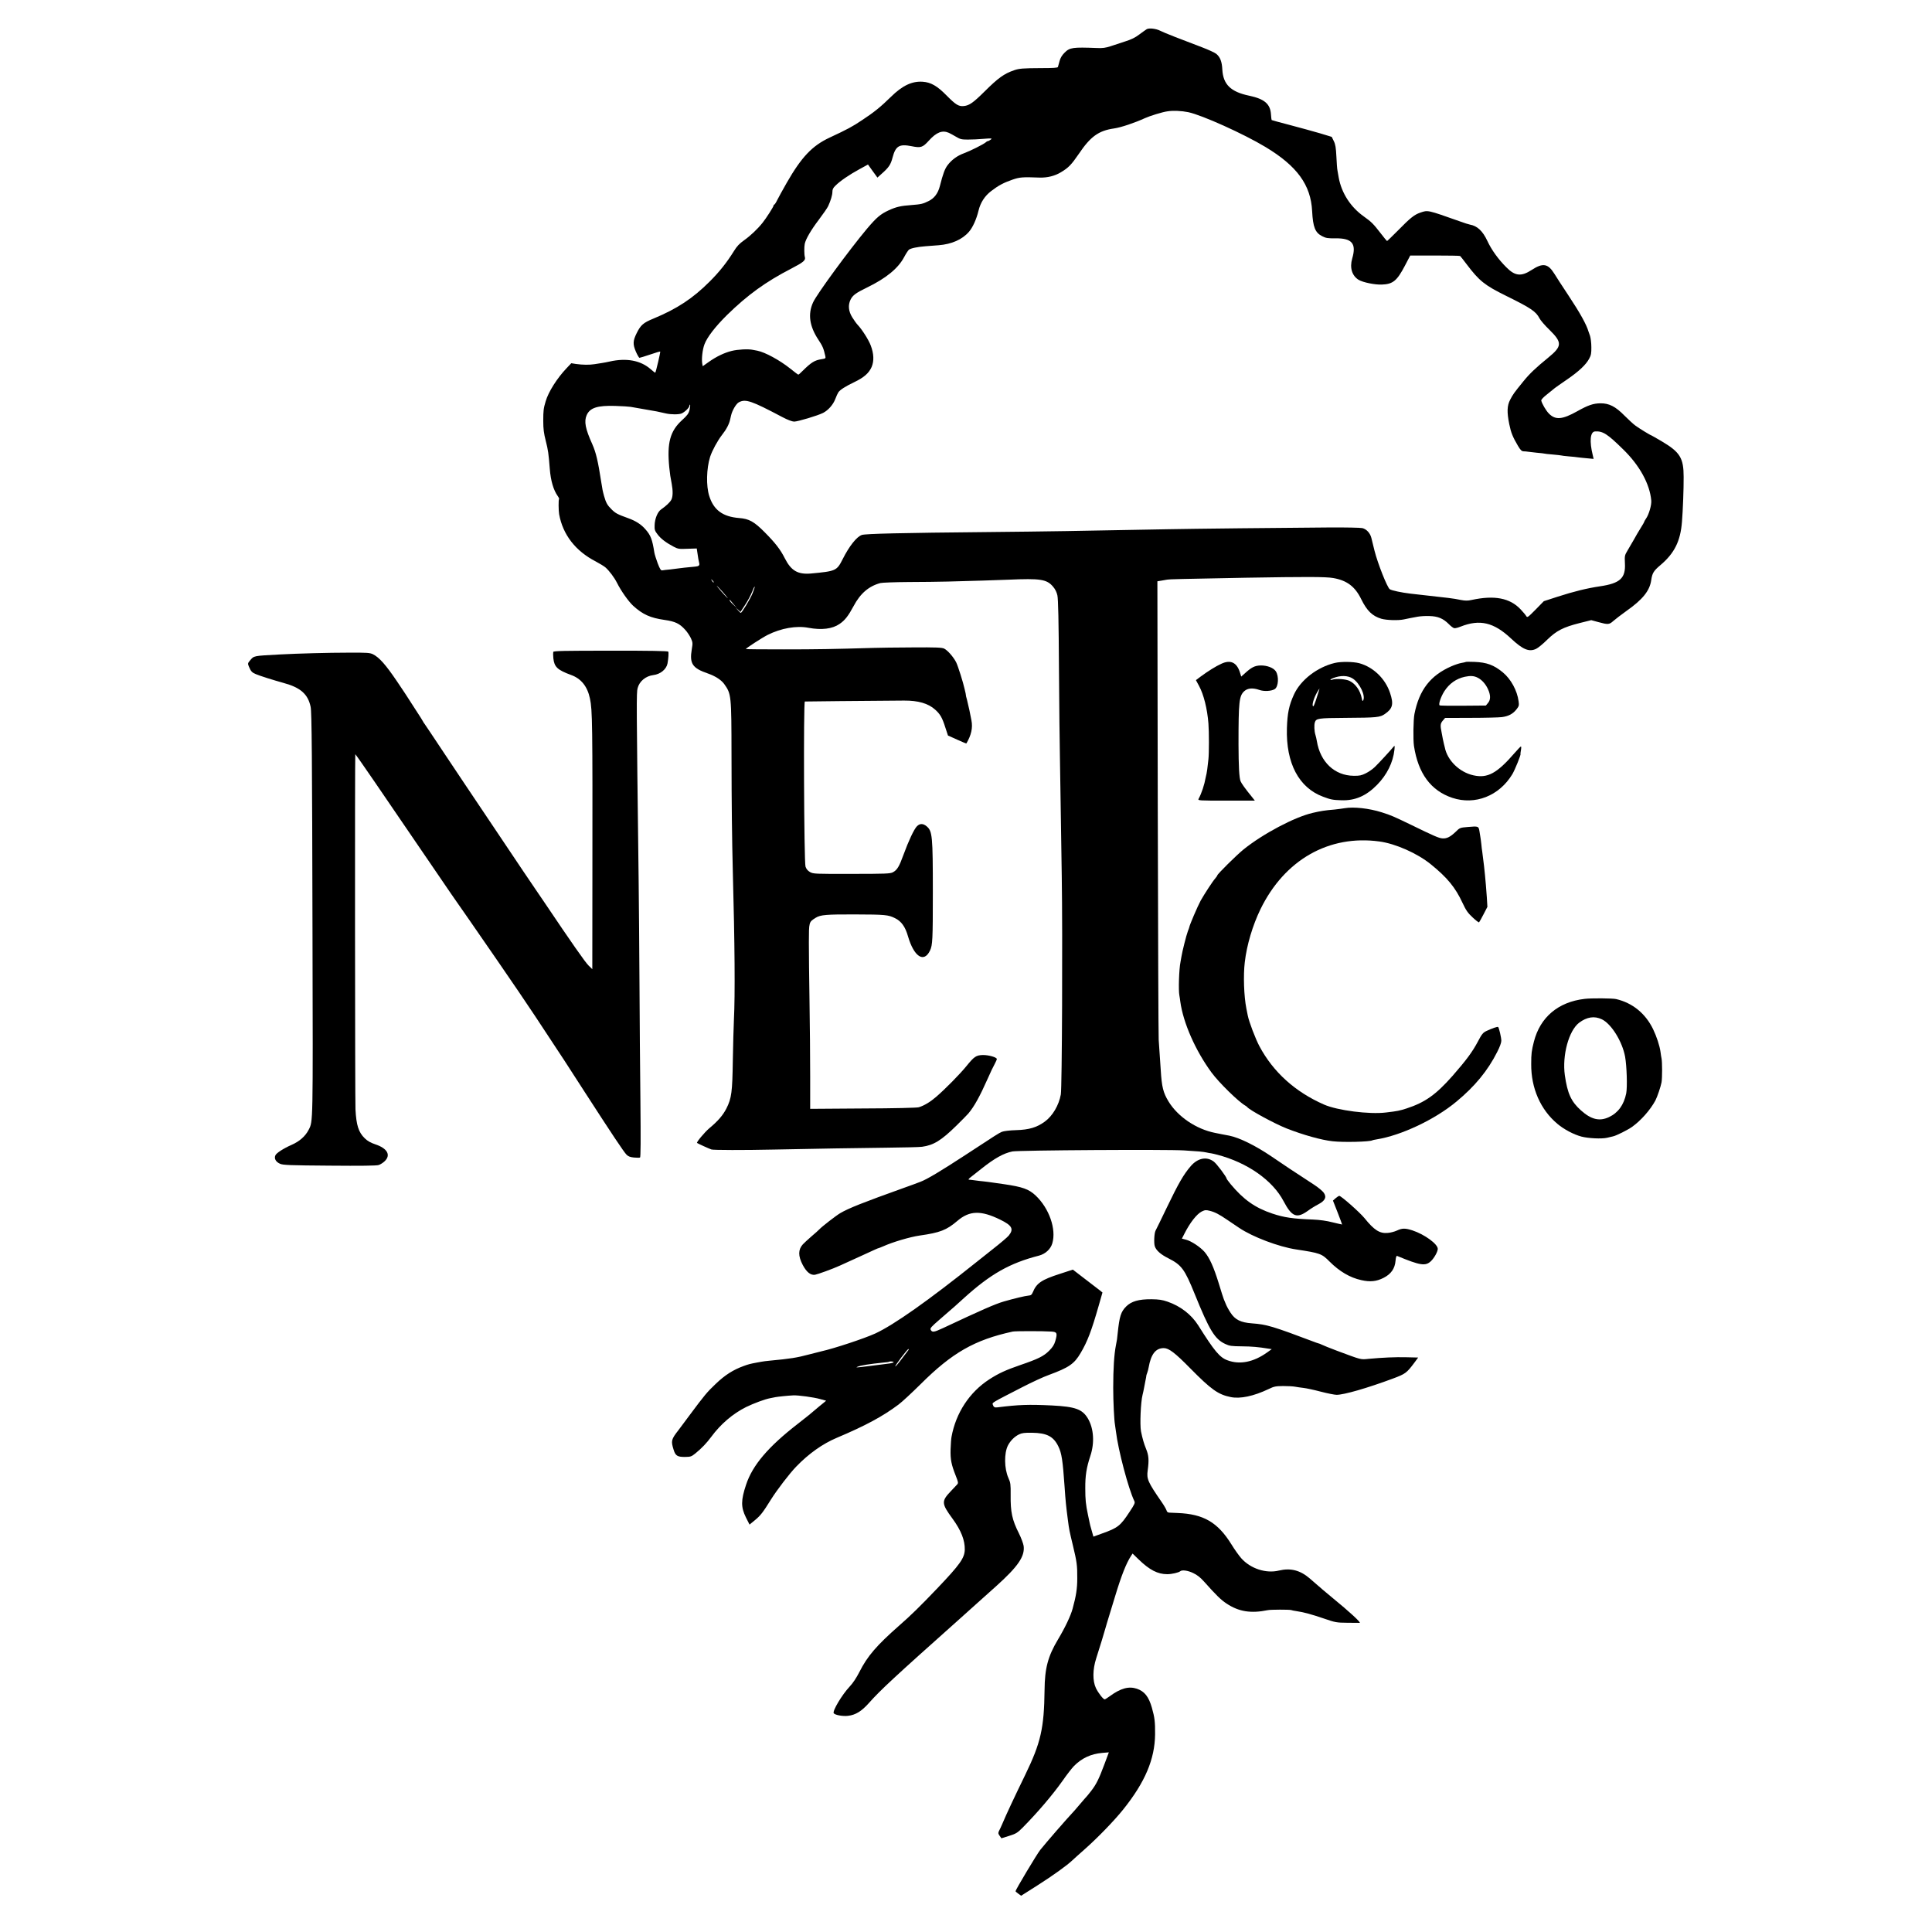 <?xml version="1.0" standalone="no"?>
<!DOCTYPE svg PUBLIC "-//W3C//DTD SVG 20010904//EN"
 "http://www.w3.org/TR/2001/REC-SVG-20010904/DTD/svg10.dtd">
<svg version="1.0" xmlns="http://www.w3.org/2000/svg"
 width="2068pt" height="2068pt" viewBox="0 0 2068 2068"
 preserveAspectRatio="xMidYMid meet">
<g transform="translate(0,2068) scale(0.1,-0.1)"
fill="#000000" stroke="none">
<path d="M12275 20368 c-11 -7 -47 -32 -80 -57 -43 -33 -86 -54 -150 -74 -49
-16 -121 -39 -158 -52 -52 -17 -85 -22 -145 -19 -260 10 -291 6 -347 -50 -29
-29 -45 -57 -54 -91 -7 -28 -15 -55 -17 -62 -2 -9 -51 -12 -185 -12 -185 -1
-230 -4 -284 -23 -108 -37 -171 -83 -315 -226 -121 -120 -164 -151 -222 -157
-57 -6 -87 13 -187 114 -99 101 -167 140 -254 146 -115 8 -218 -41 -340 -161
-110 -108 -183 -167 -308 -249 -104 -70 -156 -98 -349 -188 -186 -87 -300
-207 -458 -482 -44 -77 -90 -161 -103 -187 -13 -27 -27 -48 -31 -48 -4 0 -8
-5 -8 -11 0 -12 -79 -136 -118 -184 -53 -67 -131 -140 -196 -186 -52 -37 -78
-64 -111 -118 -74 -119 -155 -222 -260 -326 -179 -179 -347 -290 -600 -395
-110 -45 -137 -69 -181 -158 -40 -81 -41 -117 -8 -195 16 -37 34 -67 39 -67 6
0 57 16 114 35 57 20 106 34 108 32 4 -4 -46 -219 -53 -226 -2 -2 -24 15 -49
37 -107 94 -259 123 -440 82 -25 -6 -60 -12 -78 -15 -17 -3 -54 -9 -82 -13
-57 -9 -126 -8 -200 2 l-50 8 -51 -54 c-101 -106 -194 -253 -223 -353 -23 -76
-26 -101 -26 -210 0 -87 6 -132 27 -215 25 -98 30 -134 43 -300 10 -126 39
-225 85 -290 11 -15 17 -30 14 -33 -7 -6 -6 -123 1 -162 40 -219 175 -393 392
-505 43 -23 89 -51 103 -63 42 -37 96 -109 125 -167 42 -84 120 -195 171 -243
103 -94 184 -131 339 -153 112 -16 160 -39 219 -105 21 -22 48 -63 61 -90 20
-45 21 -53 10 -117 -26 -156 5 -204 175 -262 77 -27 140 -68 172 -112 76 -107
77 -118 78 -758 1 -548 5 -888 14 -1250 21 -770 25 -1327 12 -1580 -4 -80 -9
-279 -12 -443 -5 -337 -13 -402 -69 -513 -37 -72 -90 -134 -184 -212 -49 -42
-138 -148 -130 -156 5 -5 127 -61 154 -70 20 -7 346 -8 665 -1 446 9 898 17
1205 20 187 2 360 6 385 10 124 17 206 68 368 227 59 58 116 116 127 129 63
75 122 181 210 379 25 58 57 125 71 149 13 24 24 49 24 55 0 19 -88 44 -150
43 -72 -2 -93 -17 -175 -118 -68 -84 -228 -247 -325 -330 -64 -55 -125 -92
-185 -111 -17 -6 -266 -12 -596 -13 l-567 -4 0 352 c0 194 -3 550 -7 792 -4
242 -7 529 -7 638 1 221 -1 216 73 263 51 32 113 37 424 36 319 -1 353 -4 425
-40 68 -33 110 -92 139 -194 64 -220 171 -289 236 -152 27 58 30 113 30 619 0
609 -5 658 -66 710 -38 32 -73 32 -104 1 -31 -31 -90 -157 -144 -305 -46 -127
-68 -164 -114 -188 -28 -15 -78 -17 -441 -17 -393 -1 -410 0 -445 19 -25 15
-40 32 -49 59 -16 49 -23 1765 -7 1767 8 1 625 7 1061 10 152 1 260 -30 335
-98 53 -48 74 -84 107 -188 l29 -88 98 -44 c53 -24 98 -43 99 -41 53 90 70
168 54 248 -4 19 -14 69 -22 110 -9 41 -20 90 -25 108 -5 18 -10 35 -10 37 0
3 -2 18 -5 33 -4 15 -8 36 -11 47 -15 69 -71 247 -90 285 -29 57 -90 127 -128
147 -25 12 -79 15 -346 13 -174 -1 -356 -3 -406 -5 -443 -13 -613 -16 -964
-16 -221 0 -405 1 -407 4 -5 5 172 120 233 151 144 72 308 101 437 76 141 -26
255 -12 332 41 58 39 94 86 150 190 72 136 162 214 287 248 21 5 156 10 300
11 144 0 334 3 422 5 228 6 545 15 650 20 341 15 410 5 477 -75 22 -25 39 -59
46 -92 9 -37 14 -279 17 -783 3 -401 7 -822 10 -935 2 -113 7 -398 10 -635 4
-236 8 -531 10 -655 10 -640 3 -2263 -10 -2335 -21 -116 -88 -230 -172 -291
-85 -62 -167 -87 -307 -91 -70 -2 -132 -10 -152 -18 -33 -14 -61 -32 -392
-249 -257 -168 -410 -260 -480 -286 -31 -12 -111 -42 -177 -65 -441 -158 -592
-218 -682 -271 -44 -26 -194 -142 -223 -173 -8 -9 -46 -43 -85 -76 -38 -33
-79 -71 -92 -85 -50 -56 -51 -123 -1 -219 41 -78 85 -113 132 -106 32 6 187
62 266 98 83 37 164 74 235 107 139 64 174 80 179 80 4 0 25 9 49 19 99 45
287 101 392 116 218 31 287 58 403 157 130 111 252 114 458 13 127 -62 148
-100 92 -170 -12 -16 -90 -82 -173 -147 -82 -65 -157 -124 -165 -131 -525
-420 -891 -678 -1092 -771 -114 -52 -435 -159 -578 -191 -8 -2 -67 -17 -130
-33 -130 -35 -201 -46 -425 -67 -33 -3 -71 -8 -85 -11 -14 -2 -36 -6 -50 -9
-69 -13 -89 -18 -138 -36 -114 -41 -203 -98 -300 -191 -95 -90 -121 -122 -279
-334 -54 -73 -108 -145 -120 -161 -79 -101 -82 -116 -53 -210 20 -65 40 -78
120 -78 64 1 70 3 116 40 66 54 119 110 167 175 101 137 231 248 373 319 82
40 203 85 259 95 17 3 41 8 55 11 26 5 128 16 190 19 52 3 221 -20 291 -40
l62 -17 -24 -20 c-13 -10 -35 -28 -49 -40 -79 -68 -145 -122 -231 -188 -315
-244 -484 -442 -553 -651 -56 -168 -56 -240 -2 -350 l39 -77 61 50 c58 49 81
78 170 221 62 99 198 277 268 349 134 139 282 244 433 308 308 130 494 230
663 357 40 30 145 128 235 217 338 337 578 475 987 564 26 6 326 6 415 0 60
-4 65 -17 41 -101 -12 -41 -29 -67 -66 -104 -59 -59 -118 -88 -308 -153 -154
-53 -231 -88 -332 -153 -213 -138 -358 -359 -405 -616 -4 -19 -8 -79 -10 -134
-3 -108 8 -163 56 -284 26 -66 28 -76 15 -91 -8 -9 -38 -40 -66 -70 -105 -110
-104 -133 16 -297 92 -126 133 -231 131 -332 -3 -90 -52 -159 -292 -411 -180
-189 -288 -295 -410 -401 -241 -212 -341 -328 -425 -495 -34 -66 -70 -121
-107 -160 -79 -84 -184 -259 -169 -283 12 -19 96 -35 153 -28 81 9 145 49 222
135 126 142 273 278 966 896 43 39 83 75 89 80 6 6 54 48 106 95 52 47 100 90
106 95 6 6 49 44 95 85 236 212 311 321 296 433 -4 25 -26 85 -50 133 -74 147
-91 228 -89 414 1 112 -1 129 -24 180 -45 101 -47 265 -5 348 26 50 69 94 118
118 30 15 58 19 138 18 160 -2 232 -39 284 -147 35 -71 47 -152 66 -427 11
-162 16 -209 35 -355 14 -110 17 -122 55 -280 41 -171 47 -210 46 -350 0 -108
-12 -187 -50 -325 -20 -75 -82 -205 -157 -330 -107 -179 -141 -307 -143 -540
-5 -410 -40 -564 -208 -910 -113 -232 -201 -419 -245 -524 -12 -28 -28 -62
-35 -75 -10 -21 -9 -29 7 -51 l19 -27 83 26 c74 23 89 33 143 87 161 163 320
349 429 503 44 64 99 134 121 157 84 85 181 130 302 141 l72 6 -48 -129 c-59
-158 -87 -214 -142 -285 -23 -30 -45 -56 -48 -59 -3 -3 -31 -34 -61 -70 -30
-36 -59 -70 -65 -76 -103 -111 -299 -337 -370 -425 -36 -45 -265 -428 -265
-443 0 -2 14 -14 30 -26 l30 -22 178 113 c162 103 315 213 368 264 11 11 73
66 136 122 143 127 316 306 412 426 233 291 337 537 340 802 1 135 -4 178 -34
285 -34 119 -79 176 -161 204 -87 29 -174 5 -290 -80 -26 -19 -50 -34 -54 -34
-16 0 -68 67 -94 120 -37 78 -36 199 3 320 32 98 96 308 101 330 2 8 8 29 13
45 6 17 45 145 87 285 69 228 120 357 173 438 l15 23 66 -64 c116 -112 203
-157 305 -157 49 0 123 17 140 32 19 16 81 8 138 -20 41 -19 76 -46 116 -91
133 -149 180 -195 242 -236 130 -86 259 -107 440 -70 32 7 232 7 251 1 8 -3
32 -8 54 -11 76 -11 163 -34 294 -79 125 -43 137 -45 254 -46 67 -1 126 -1
131 -1 18 2 -115 124 -289 266 -56 45 -149 125 -245 209 -102 88 -205 115
-330 85 -138 -34 -304 20 -403 131 -25 28 -72 94 -105 148 -147 237 -298 326
-577 337 -38 2 -80 4 -91 4 -14 1 -24 9 -27 23 -4 13 -26 52 -51 88 -150 217
-164 249 -151 342 15 110 11 160 -17 228 -24 59 -39 112 -55 190 -13 71 -3
313 17 390 5 19 11 48 14 64 3 16 10 53 16 83 6 29 11 54 10 55 -1 2 3 16 9
31 6 15 13 42 16 60 25 142 75 207 162 207 54 0 120 -50 283 -216 225 -228
299 -281 433 -308 102 -21 245 9 407 86 57 28 75 31 155 32 49 0 107 -3 127
-7 21 -4 62 -10 90 -13 29 -3 113 -21 185 -40 73 -19 150 -34 170 -34 79 0
329 72 603 174 134 50 147 60 228 168 l42 57 -125 3 c-123 3 -252 -3 -407 -17
-86 -9 -72 -12 -338 87 -74 28 -147 57 -162 65 -15 7 -29 13 -30 12 -2 0 -14
4 -28 9 -475 179 -529 195 -690 207 -120 9 -180 39 -229 115 -21 32 -43 73
-50 92 -7 18 -17 42 -22 53 -5 11 -29 88 -54 170 -54 174 -98 272 -151 334
-47 54 -144 118 -201 132 l-42 11 26 51 c60 119 132 211 186 239 35 17 45 18
85 8 56 -14 99 -36 187 -96 39 -26 97 -65 129 -87 144 -97 424 -203 611 -231
256 -39 273 -45 356 -129 107 -107 220 -173 339 -199 96 -22 163 -15 240 24
80 41 121 99 128 184 3 35 9 53 16 51 248 -103 304 -112 363 -56 36 35 72 100
73 131 0 52 -141 155 -271 198 -79 25 -109 25 -167 -2 -26 -12 -69 -23 -97
-25 -87 -8 -145 29 -250 159 -53 64 -250 238 -270 238 -5 -1 -23 -12 -39 -26
l-28 -25 50 -127 c27 -70 49 -128 48 -129 0 -1 -46 10 -101 23 -65 17 -139 27
-210 30 -215 8 -310 22 -436 64 -185 62 -308 149 -447 316 -23 29 -42 54 -42
58 0 17 -106 159 -137 182 -76 58 -172 39 -247 -48 -76 -88 -131 -183 -256
-443 -61 -127 -115 -238 -121 -248 -14 -26 -19 -133 -8 -167 16 -46 63 -87
146 -129 141 -71 174 -117 281 -381 158 -390 215 -484 328 -536 44 -21 67 -24
175 -25 111 -1 178 -7 288 -25 l34 -5 -49 -35 c-147 -105 -294 -134 -426 -84
-82 30 -140 100 -311 372 -74 117 -190 207 -329 255 -58 20 -93 25 -173 26
-136 1 -215 -22 -271 -78 -56 -57 -71 -104 -90 -285 -6 -63 -8 -76 -19 -130
-19 -95 -29 -251 -29 -455 0 -148 10 -347 19 -396 2 -9 6 -40 10 -70 24 -201
134 -616 197 -746 10 -19 3 -35 -51 -116 -99 -151 -125 -171 -296 -232 l-91
-33 -19 67 c-11 36 -20 72 -21 80 -2 8 -9 46 -18 85 -24 113 -29 164 -29 286
-1 135 13 221 54 345 47 140 37 293 -25 400 -60 101 -134 128 -386 141 -250
12 -359 8 -581 -20 -32 -5 -44 3 -52 29 -7 22 -17 16 318 188 99 51 226 110
283 130 214 79 271 118 339 234 74 125 117 239 194 508 l40 140 -28 23 c-15
12 -87 67 -159 122 l-130 100 -138 -45 c-196 -63 -250 -99 -290 -196 -12 -28
-20 -35 -47 -37 -35 -3 -149 -30 -264 -63 -95 -28 -238 -91 -649 -284 -101
-47 -118 -49 -134 -18 -8 15 7 32 95 108 149 129 200 173 262 231 284 257 490
374 803 454 68 18 124 69 142 131 45 151 -33 375 -178 512 -73 69 -141 93
-341 122 -182 26 -189 27 -220 30 -16 1 -55 6 -85 10 -30 4 -61 8 -69 8 -8 0
0 12 19 26 19 14 70 55 114 90 142 113 239 167 333 186 65 13 1651 23 1838 11
150 -9 205 -14 240 -22 17 -4 39 -8 50 -9 11 -2 40 -8 65 -15 322 -84 593
-274 710 -498 88 -167 141 -188 260 -102 30 22 80 53 111 69 74 39 92 76 59
124 -13 18 -59 57 -104 86 -202 131 -340 223 -458 304 -168 114 -340 199 -449
221 -13 3 -49 10 -79 15 -30 6 -64 13 -75 15 -201 40 -399 174 -498 338 -56
93 -71 153 -82 333 -7 115 -15 230 -22 325 -3 41 -7 1162 -10 2492 l-4 2416
43 7 c24 4 52 9 63 11 20 4 135 7 835 20 649 11 859 11 940 -3 147 -25 235
-91 301 -227 61 -124 119 -180 215 -209 56 -16 182 -20 241 -7 21 5 52 11 68
14 17 3 53 10 80 15 28 5 84 9 125 7 91 -2 148 -26 207 -85 23 -24 50 -44 60
-45 10 -2 41 6 68 17 205 81 355 46 540 -128 126 -118 193 -146 268 -110 20 9
74 53 119 98 100 97 170 133 347 178 l124 31 77 -21 c102 -28 116 -27 159 12
20 18 83 66 140 107 175 123 250 217 266 330 11 75 25 99 96 159 152 128 217
258 233 466 10 121 19 355 18 480 0 202 -38 265 -234 381 -60 35 -110 64 -112
64 -8 0 -134 77 -171 105 -22 16 -74 64 -115 105 -97 99 -166 134 -259 133
-77 -1 -132 -20 -248 -85 -159 -89 -233 -96 -303 -25 -31 31 -74 105 -82 139
-2 10 21 35 62 67 36 29 74 59 84 68 11 8 69 50 130 91 127 87 203 159 237
223 20 36 24 59 23 124 0 44 -7 98 -14 120 -8 22 -15 42 -16 45 -22 76 -90
199 -216 389 -62 94 -130 197 -150 231 -68 109 -122 119 -242 41 -112 -73
-178 -67 -271 27 -86 85 -160 188 -204 283 -50 107 -108 161 -187 175 -13 2
-60 17 -106 34 -354 125 -342 122 -425 94 -64 -22 -107 -56 -239 -191 -62 -62
-114 -113 -117 -113 -2 0 -33 37 -68 83 -79 102 -98 121 -179 179 -143 101
-239 250 -270 416 -5 31 -12 67 -14 80 -3 12 -8 77 -11 145 -5 97 -10 131 -28
167 l-22 45 -125 38 c-69 20 -213 60 -320 88 -107 28 -196 52 -198 54 -2 2 -5
28 -7 57 -6 115 -69 169 -235 204 -196 41 -277 120 -286 279 -4 85 -23 134
-64 168 -15 13 -85 45 -156 72 -213 80 -407 156 -445 176 -45 23 -118 31 -144
17z m445 -889 c144 -30 591 -231 825 -372 339 -204 486 -406 500 -687 9 -171
32 -230 107 -268 41 -21 60 -24 143 -23 177 2 226 -56 179 -216 -29 -99 -2
-186 70 -229 46 -27 173 -53 246 -50 120 4 163 40 248 202 l57 109 263 0 c145
0 267 -2 271 -5 4 -3 36 -43 71 -90 134 -177 191 -223 422 -337 266 -131 319
-167 357 -241 11 -21 57 -75 104 -120 141 -139 140 -177 -13 -302 -129 -105
-198 -170 -264 -252 -101 -124 -110 -137 -141 -196 -34 -65 -36 -133 -10 -262
18 -90 38 -139 93 -232 28 -47 40 -58 61 -59 14 0 35 -2 46 -4 11 -2 54 -7 95
-11 41 -3 77 -8 80 -9 3 -2 43 -6 90 -10 47 -4 87 -9 90 -10 3 -2 40 -6 82
-10 42 -3 85 -8 96 -10 11 -2 53 -6 95 -10 l75 -7 -9 39 c-37 149 -28 251 24
255 83 5 131 -25 300 -191 177 -172 286 -371 302 -548 5 -47 -26 -152 -56
-194 -10 -15 -19 -30 -19 -33 0 -4 -17 -35 -39 -69 -21 -34 -54 -89 -72 -123
-19 -33 -49 -85 -67 -115 -31 -52 -33 -57 -29 -137 9 -161 -51 -216 -268 -248
-135 -20 -276 -54 -455 -112 l-145 -47 -88 -90 c-82 -83 -89 -88 -100 -70 -6
11 -33 44 -61 73 -114 121 -280 153 -524 100 -40 -9 -68 -9 -115 0 -97 19 -86
17 -542 68 -92 11 -198 33 -219 47 -27 18 -129 276 -163 411 -13 56 -29 118
-34 138 -13 52 -52 94 -96 105 -21 5 -180 8 -353 7 -470 -3 -1485 -14 -1730
-19 -972 -19 -1297 -24 -1905 -30 -962 -9 -1325 -18 -1369 -31 -55 -18 -135
-118 -206 -259 -63 -125 -72 -129 -340 -154 -141 -12 -212 30 -280 164 -47 94
-103 165 -215 278 -113 114 -167 144 -274 152 -175 14 -272 86 -319 235 -35
109 -30 296 9 420 22 67 79 172 127 234 47 59 77 117 87 164 3 12 7 31 10 43
12 55 55 128 84 143 72 38 133 17 466 -159 57 -30 103 -47 125 -48 39 0 253
64 310 93 55 28 108 88 131 149 11 29 26 62 33 72 19 27 75 63 169 108 105 50
158 97 187 163 27 64 24 142 -10 231 -23 61 -94 172 -139 219 -14 15 -41 52
-59 82 -40 65 -46 129 -18 188 23 47 58 73 176 130 206 100 335 206 399 328
19 36 42 70 50 77 21 16 90 30 176 37 39 3 103 8 143 11 138 11 252 61 323
143 40 45 81 135 103 227 21 87 67 158 137 211 77 59 132 88 224 120 81 28
109 30 295 23 81 -2 160 17 226 57 81 48 113 82 191 196 126 187 212 249 378
273 72 10 221 60 330 110 52 24 188 66 240 73 61 10 151 6 225 -9z m-2563
-221 c15 -7 50 -26 77 -42 43 -26 59 -30 125 -30 42 0 119 3 171 8 87 7 93 6
75 -8 -11 -8 -24 -16 -29 -16 -5 0 -17 -6 -25 -14 -24 -21 -168 -93 -234 -117
-69 -25 -130 -69 -174 -127 -30 -40 -49 -91 -83 -225 -20 -78 -61 -131 -122
-160 -58 -29 -79 -34 -183 -42 -114 -8 -163 -20 -240 -55 -91 -42 -132 -77
-237 -201 -190 -227 -536 -699 -575 -786 -57 -125 -39 -255 58 -401 45 -68 55
-92 73 -173 6 -25 3 -27 -41 -34 -73 -11 -109 -33 -204 -127 -20 -21 -40 -38
-44 -38 -4 0 -43 30 -88 66 -112 89 -266 173 -350 190 -12 2 -33 6 -47 9 -51
11 -162 5 -227 -11 -81 -20 -166 -61 -249 -120 l-62 -44 -5 26 c-9 51 2 150
23 207 29 78 116 190 241 314 222 217 414 356 689 498 131 68 156 89 145 125
-7 24 -8 106 -1 140 11 52 68 149 150 257 46 61 91 126 100 145 28 60 46 120
46 155 0 26 8 43 34 67 49 49 149 117 254 174 l93 51 50 -70 51 -70 41 37 c82
72 101 101 121 178 33 124 72 147 203 121 99 -20 119 -14 184 58 83 92 145
116 216 85z m-2776 -2965 c-10 -40 -24 -59 -79 -109 -130 -118 -164 -245 -138
-509 8 -73 12 -104 26 -174 14 -75 13 -137 -4 -170 -14 -27 -55 -66 -111 -105
-36 -25 -66 -99 -68 -167 -2 -50 2 -61 33 -101 35 -46 91 -88 173 -131 44 -23
57 -25 146 -21 l99 3 7 -47 c8 -57 12 -79 19 -108 7 -26 -4 -36 -43 -39 -86
-8 -162 -16 -178 -19 -10 -2 -49 -7 -86 -11 -37 -3 -77 -8 -87 -10 -16 -3 -25
11 -50 75 -16 44 -33 96 -36 116 -22 141 -39 185 -96 249 -44 51 -102 89 -183
118 -117 42 -138 54 -178 94 -46 45 -60 70 -81 143 -14 51 -19 74 -30 148 -35
228 -57 319 -96 407 -75 166 -90 244 -60 312 35 78 115 104 305 98 72 -2 146
-7 165 -10 133 -23 259 -45 280 -49 52 -11 76 -17 100 -22 55 -12 135 -12 165
0 37 16 85 64 85 85 0 8 3 12 6 8 4 -3 1 -28 -5 -54z m258 -1847 c-3 -3 -11 5
-18 17 -13 21 -12 21 5 5 10 -10 16 -20 13 -22z m102 -108 c35 -40 56 -67 46
-59 -21 17 -121 131 -114 131 2 0 33 -33 68 -72z m314 -9 c-24 -60 -114 -209
-126 -209 -3 0 -16 12 -30 28 l-24 27 26 -22 25 -23 51 78 c28 42 61 105 74
139 13 34 25 58 27 53 2 -4 -9 -36 -23 -71z m-205 -114 l35 -40 -37 34 c-21
19 -38 39 -38 45 0 5 1 7 3 5 1 -2 18 -22 37 -44z m1873 -7987 c-6 -7 -38 -50
-73 -96 -34 -46 -64 -81 -67 -78 -6 6 129 186 141 186 4 0 4 -6 -1 -12z m-158
-128 c3 -4 -19 -11 -47 -15 -29 -4 -64 -8 -78 -10 -14 -2 -50 -7 -80 -10 -30
-3 -66 -8 -80 -10 -14 -2 -47 -6 -75 -9 -41 -4 -45 -3 -25 5 33 14 127 29 284
45 28 2 51 6 52 7 7 7 44 5 49 -3z"/>
<path d="M5922 13702 c-2 -7 -2 -38 1 -68 10 -93 43 -125 190 -179 108 -39
175 -123 202 -253 26 -123 28 -264 26 -1897 l-1 -999 -40 39 c-35 34 -178 238
-472 675 -42 63 -81 120 -85 125 -4 6 -67 98 -139 205 -72 107 -247 368 -389
580 -143 212 -350 522 -462 690 -111 168 -207 310 -212 317 -6 7 -11 15 -11
17 0 3 -36 60 -80 127 -44 67 -80 123 -80 124 0 2 -54 83 -120 181 -121 179
-190 257 -258 291 -33 16 -63 18 -262 17 -213 0 -542 -9 -730 -19 -294 -16
-280 -13 -324 -65 -25 -30 -25 -33 -11 -67 21 -49 32 -62 74 -79 44 -19 188
-64 296 -94 181 -49 262 -120 290 -256 12 -56 16 -523 20 -2434 5 -2051 6
-2001 -41 -2093 -36 -70 -99 -125 -184 -162 -82 -36 -161 -86 -172 -111 -16
-35 4 -71 50 -91 32 -14 102 -17 530 -20 335 -3 504 -1 526 7 18 6 47 24 64
41 68 66 28 137 -100 180 -51 17 -83 35 -114 65 -66 64 -90 139 -99 309 -5 94
-7 3797 -2 3802 2 1 95 -132 208 -297 279 -410 345 -506 437 -640 43 -63 155
-227 248 -363 93 -137 185 -271 204 -297 19 -27 70 -100 113 -162 496 -716
646 -937 882 -1298 74 -113 139 -212 145 -220 5 -8 106 -163 223 -345 283
-438 414 -635 443 -664 17 -18 38 -27 79 -31 30 -3 60 -3 66 0 7 5 8 187 4
601 -4 327 -8 893 -10 1259 -2 366 -6 865 -9 1110 -24 1935 -24 2001 -11 2054
19 74 87 130 168 140 76 9 140 62 152 124 10 55 14 118 8 127 -5 7 -210 11
-617 10 -496 0 -609 -2 -614 -13z"/>
<path d="M13073 13575 c-58 -26 -141 -78 -220 -136 l-52 -39 34 -63 c49 -90
88 -244 100 -402 7 -89 7 -316 0 -381 -11 -100 -16 -139 -20 -154 -2 -8 -6
-26 -9 -40 -14 -81 -44 -171 -77 -232 -9 -17 8 -18 297 -18 l306 0 -34 43
c-68 83 -110 142 -119 165 -15 38 -21 161 -22 392 0 460 6 522 63 573 36 32
92 36 160 12 50 -18 131 -13 165 9 40 26 46 138 11 191 -25 37 -93 63 -162 62
-64 -2 -98 -19 -173 -88 l-35 -31 -14 45 c-34 107 -101 138 -199 92z"/>
<path d="M14288 13584 c-189 -45 -367 -183 -438 -339 -53 -116 -70 -200 -75
-360 -11 -374 128 -637 387 -733 82 -31 103 -35 196 -38 147 -5 265 46 382
165 106 108 171 239 186 376 4 42 3 48 -8 34 -32 -40 -167 -186 -203 -220 -22
-21 -64 -51 -95 -66 -46 -23 -67 -28 -130 -27 -205 2 -359 148 -395 374 -3 19
-10 49 -15 65 -12 38 -15 103 -6 133 14 43 35 46 331 48 331 2 367 5 419 42
84 58 95 105 55 225 -51 153 -178 276 -329 318 -64 17 -196 19 -262 3z m193
-168 c75 -50 138 -184 110 -234 -6 -10 -10 -4 -15 24 -16 82 -65 153 -129 185
-38 20 -143 28 -186 14 -31 -10 -25 4 7 16 81 32 160 30 213 -5z m-386 -201
c-16 -52 -33 -95 -37 -95 -21 0 3 87 42 153 12 20 23 37 24 37 1 0 -12 -43
-29 -95z"/>
<path d="M15688 13594 c-2 -2 -22 -6 -44 -10 -21 -3 -70 -19 -109 -36 -224
-98 -344 -253 -395 -511 -12 -62 -15 -274 -5 -342 45 -295 181 -478 410 -555
244 -81 502 20 643 253 27 45 97 217 87 217 -1 0 1 18 5 40 4 22 4 40 0 40 -4
0 -33 -30 -65 -67 -192 -222 -292 -276 -444 -242 -149 33 -279 160 -306 299
-1 3 -5 21 -10 40 -5 19 -9 42 -11 50 -1 8 -7 39 -13 69 -16 77 -14 96 13 128
l24 28 274 1 c150 0 300 4 333 8 72 9 120 35 158 84 26 33 28 42 22 85 -15
115 -82 238 -169 310 -96 79 -172 107 -303 112 -50 2 -93 2 -95 -1z m131 -169
c44 -23 82 -66 107 -119 31 -66 31 -117 1 -151 l-22 -27 -243 -2 c-133 -1
-246 0 -252 4 -15 9 12 91 50 151 54 83 128 135 220 155 61 13 99 10 139 -11z"/>
<path d="M14393 12029 c-23 -4 -70 -10 -105 -14 -109 -9 -151 -16 -237 -36
-195 -45 -534 -225 -741 -392 -74 -60 -280 -264 -280 -277 0 -4 -10 -18 -21
-31 -28 -31 -117 -168 -157 -239 -34 -63 -120 -264 -122 -285 0 -3 -7 -22 -15
-42 -16 -41 -60 -216 -69 -273 -3 -19 -8 -45 -10 -57 -16 -75 -23 -305 -12
-358 2 -11 7 -41 10 -67 31 -226 162 -524 334 -758 79 -108 290 -314 361 -354
9 -5 18 -12 21 -16 26 -33 292 -177 420 -228 178 -70 374 -125 495 -138 115
-13 398 -6 424 10 3 2 24 7 45 10 264 42 626 213 856 405 197 163 335 331 435
529 28 54 45 100 45 122 0 34 -24 137 -34 147 -6 6 -65 -14 -124 -42 -38 -18
-50 -32 -93 -114 -61 -114 -122 -196 -272 -368 -178 -201 -293 -283 -492 -348
-76 -24 -93 -28 -220 -43 -177 -22 -520 22 -663 85 -308 135 -543 347 -691
624 -44 83 -111 260 -125 329 -2 14 -9 48 -15 75 -26 131 -34 355 -17 495 21
184 84 395 168 568 258 529 733 799 1273 725 172 -23 406 -127 549 -243 179
-145 264 -249 341 -415 37 -79 56 -107 108 -155 34 -32 65 -56 69 -52 4 4 26
43 48 86 l41 79 -6 101 c-4 56 -8 115 -10 131 -2 17 -6 66 -10 110 -4 44 -9
87 -10 95 -1 8 -6 44 -10 80 -4 36 -9 72 -10 80 -2 8 -6 42 -9 75 -4 33 -8 67
-10 75 -1 8 -6 36 -10 62 -9 55 -11 56 -125 46 -83 -7 -86 -8 -130 -52 -57
-54 -95 -74 -142 -70 -38 3 -85 23 -339 147 -184 89 -212 101 -310 132 -136
43 -300 61 -397 44z"/>
<path d="M16961 9988 c-282 -33 -475 -196 -542 -457 -25 -99 -29 -127 -29
-241 -2 -258 100 -489 281 -640 70 -59 174 -114 257 -136 73 -19 214 -26 272
-13 25 6 54 12 64 15 34 6 161 70 207 103 94 68 192 178 248 281 20 38 58 150
66 195 8 45 8 217 0 255 -3 14 -8 45 -11 70 -9 67 -42 166 -80 245 -82 168
-220 280 -395 321 -38 9 -268 11 -338 2z m186 -219 c101 -49 218 -237 248
-400 18 -101 25 -325 12 -392 -25 -124 -87 -209 -186 -255 -101 -47 -190 -25
-299 73 -105 94 -144 181 -172 375 -30 214 42 478 153 563 83 62 164 75 244
36z"/>
</g>
</svg>
